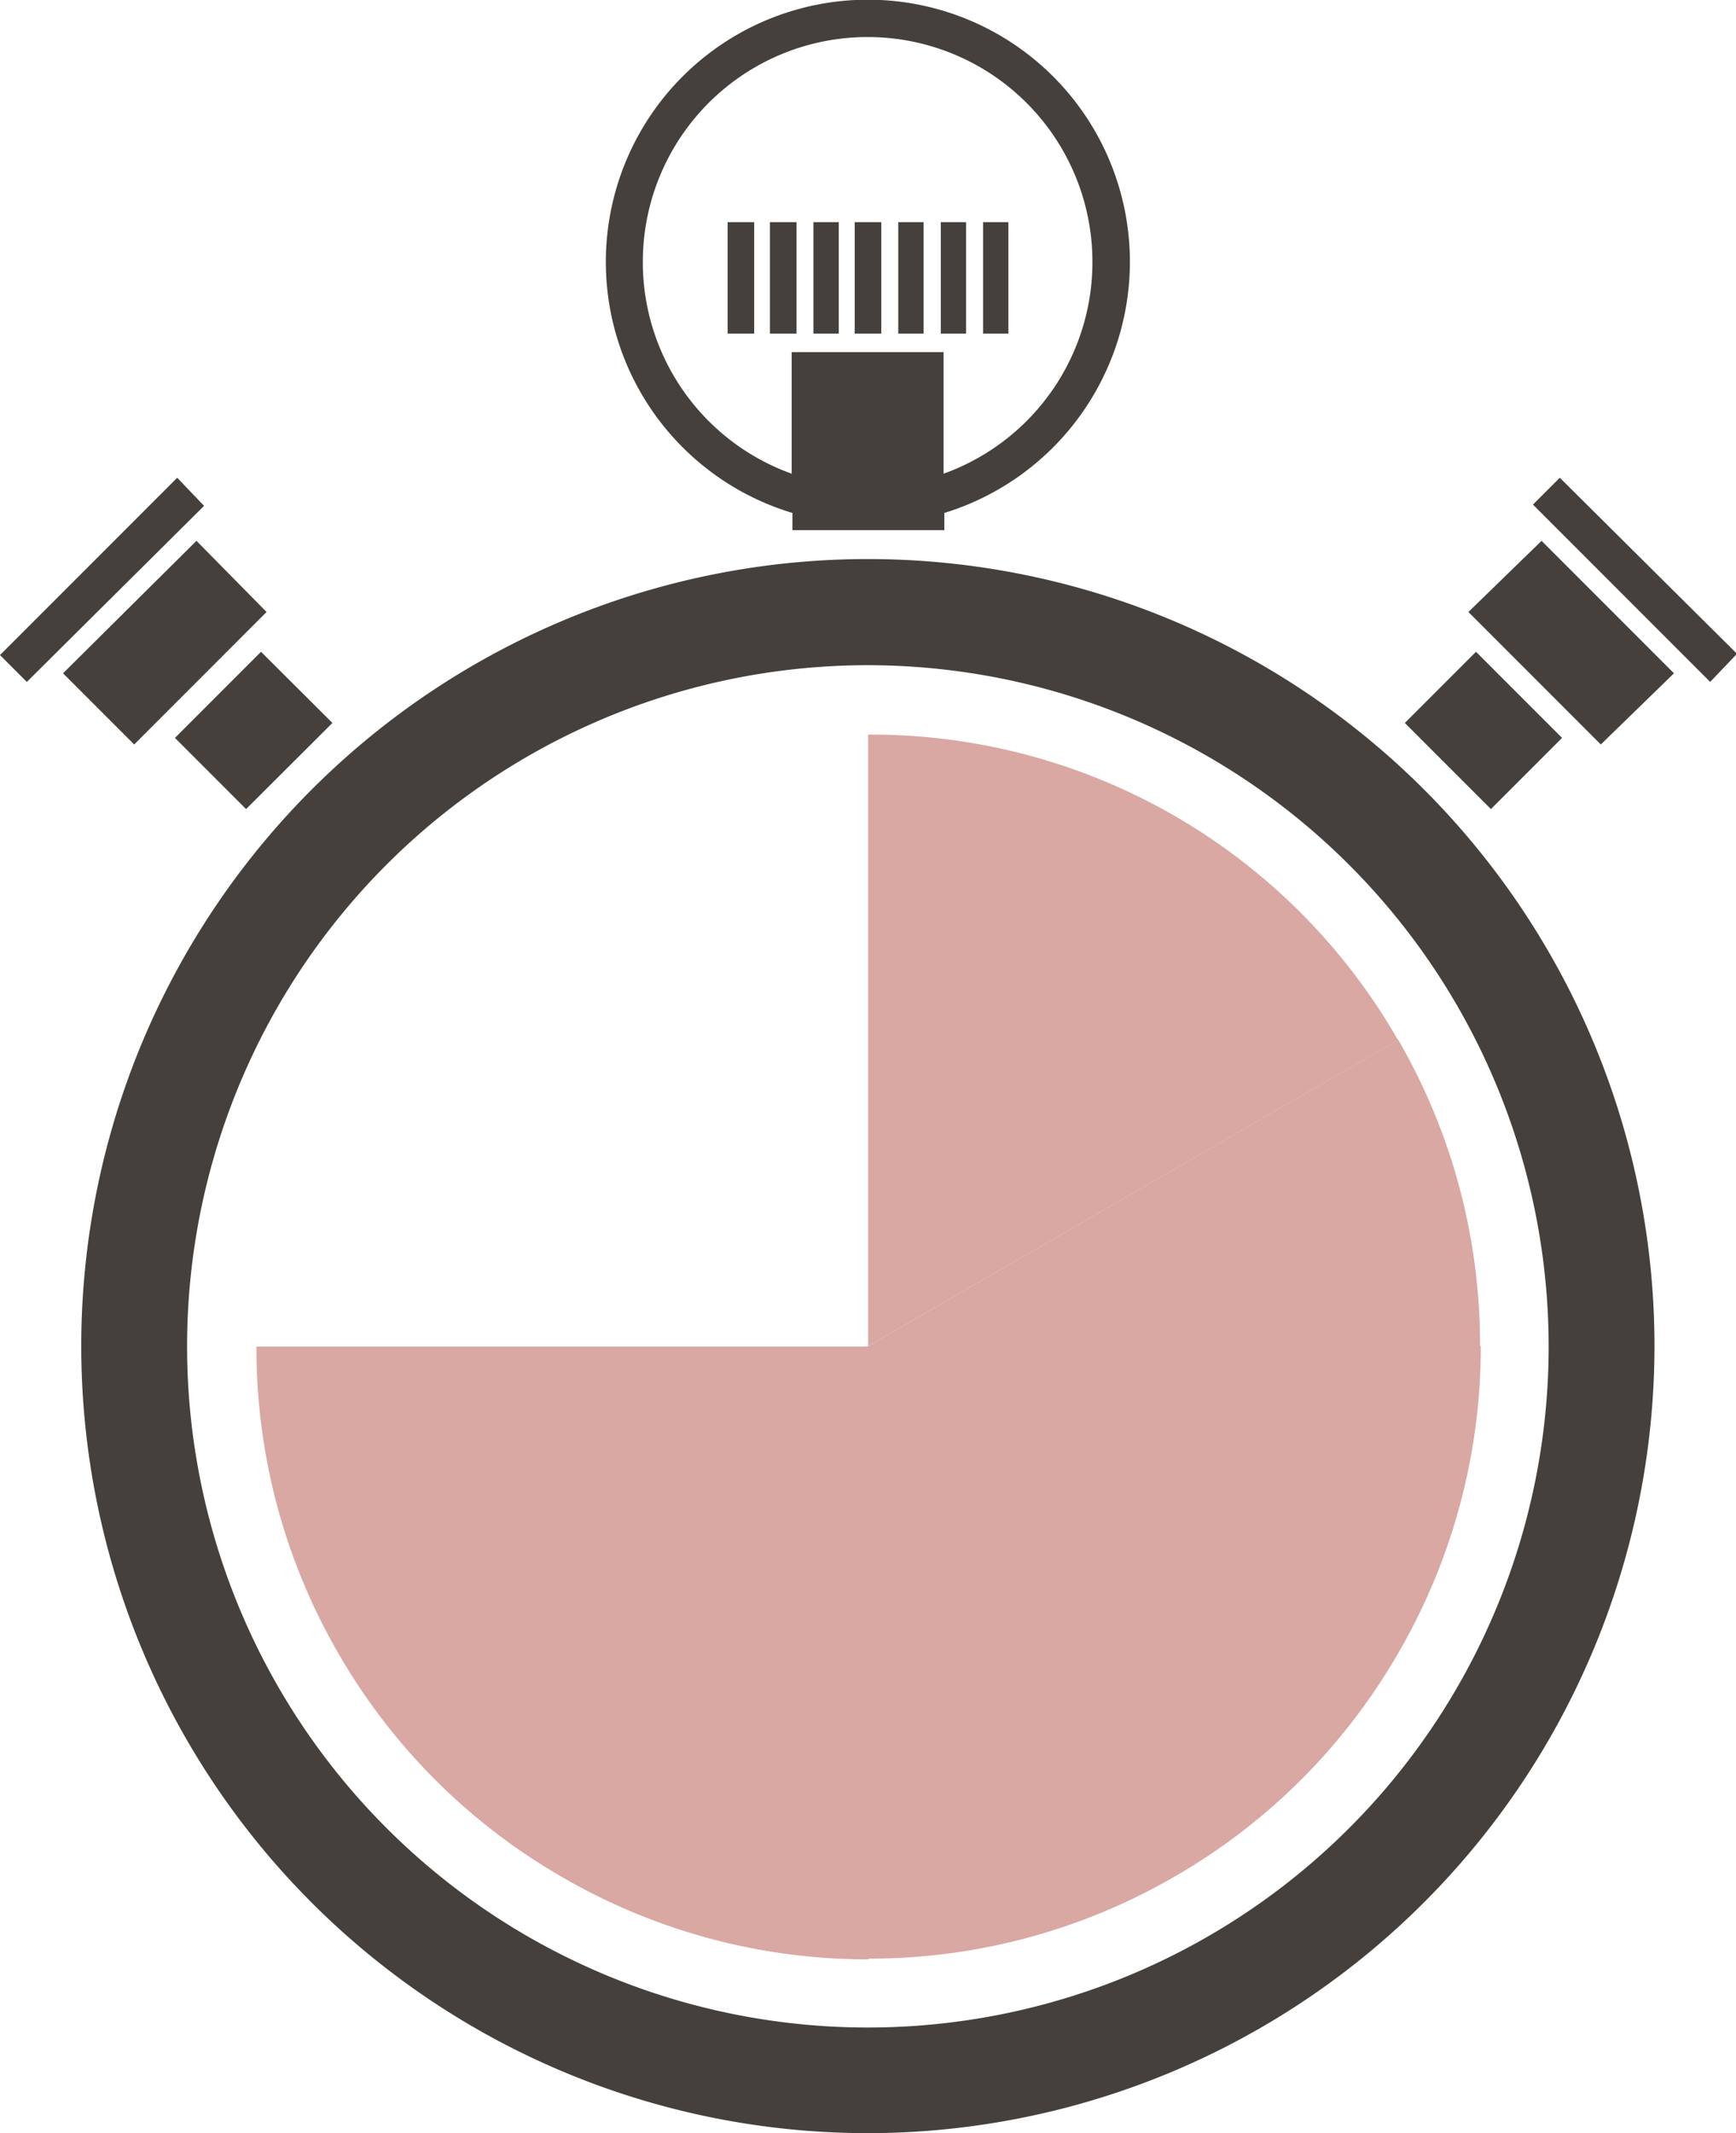 <?xml version="1.0" encoding="UTF-8"?> <svg xmlns="http://www.w3.org/2000/svg" viewBox="0 0 68.57 84.21"> <defs> <style>.cls-1{fill:#46403c;}.cls-2{fill:#d9a8a2;}.cls-3{fill:#e7060a;}</style> </defs> <title>Скорость</title> <g id="Слой_2" data-name="Слой 2"> <g id="Layer_4" data-name="Layer 4"> <path class="cls-1" d="M34.29,84.21A31.07,31.07,0,1,1,65.35,53.14,31.09,31.09,0,0,1,34.29,84.21Zm0-57.95A26.89,26.89,0,1,0,61.17,53.14,26.91,26.91,0,0,0,34.29,26.26ZM44.63,10.34A10.35,10.35,0,1,0,31.3,20.25v.68h6v-.68A10.38,10.38,0,0,0,44.63,10.34ZM37.27,18.7V13.9h-6v4.8a8.88,8.88,0,1,1,6,0ZM29.79,8.77H28.74v4.4h1.05Zm1.67,0H30.41v4.4h1.05Zm1.67,0h-1v4.4h1Zm1.68,0H33.76v4.4h1.05Zm1.67,0h-1v4.4h1Zm1.68,0h-1v4.4h1Zm1.67,0h-1v4.4h1ZM7,18.86l-7,7,1.06,1.06,7-6.95Zm.76,2.49L2.49,26.58,5.3,29.39l5.23-5.23Zm2.55,4.38-3.4,3.4,2.81,2.81,3.41-3.4Zm58.3.08-7-6.95-1.06,1.06,7,7Zm-2.49.77-5.23-5.23L58,24.16l5.23,5.23ZM61.7,29.13l-3.4-3.4-2.81,2.81,3.4,3.4Z"></path> <path class="cls-2" d="M46.38,32.2h0A23.94,23.94,0,0,0,34.29,29V53.14L55.22,41.06A24,24,0,0,0,46.38,32.2Z"></path> <path class="cls-2" d="M58.46,53.14a24,24,0,0,0-3.23-12.09L34.29,53.14V77.32a24,24,0,0,0,12.09-3.23h0a24,24,0,0,0,8.86-8.85h0a24.07,24.07,0,0,0,3.25-12.09Z"></path> <path class="cls-3" d="M34.29,77.33V53.14L22.2,74.08A24,24,0,0,0,34.29,77.33Z"></path> <path class="cls-2" d="M13.36,65.26h0a24,24,0,0,0,8.86,8.85h0a24.07,24.07,0,0,0,12.09,3.24l0-24.19-24.18,0A24,24,0,0,0,13.36,65.26Z"></path> </g> </g> </svg> 